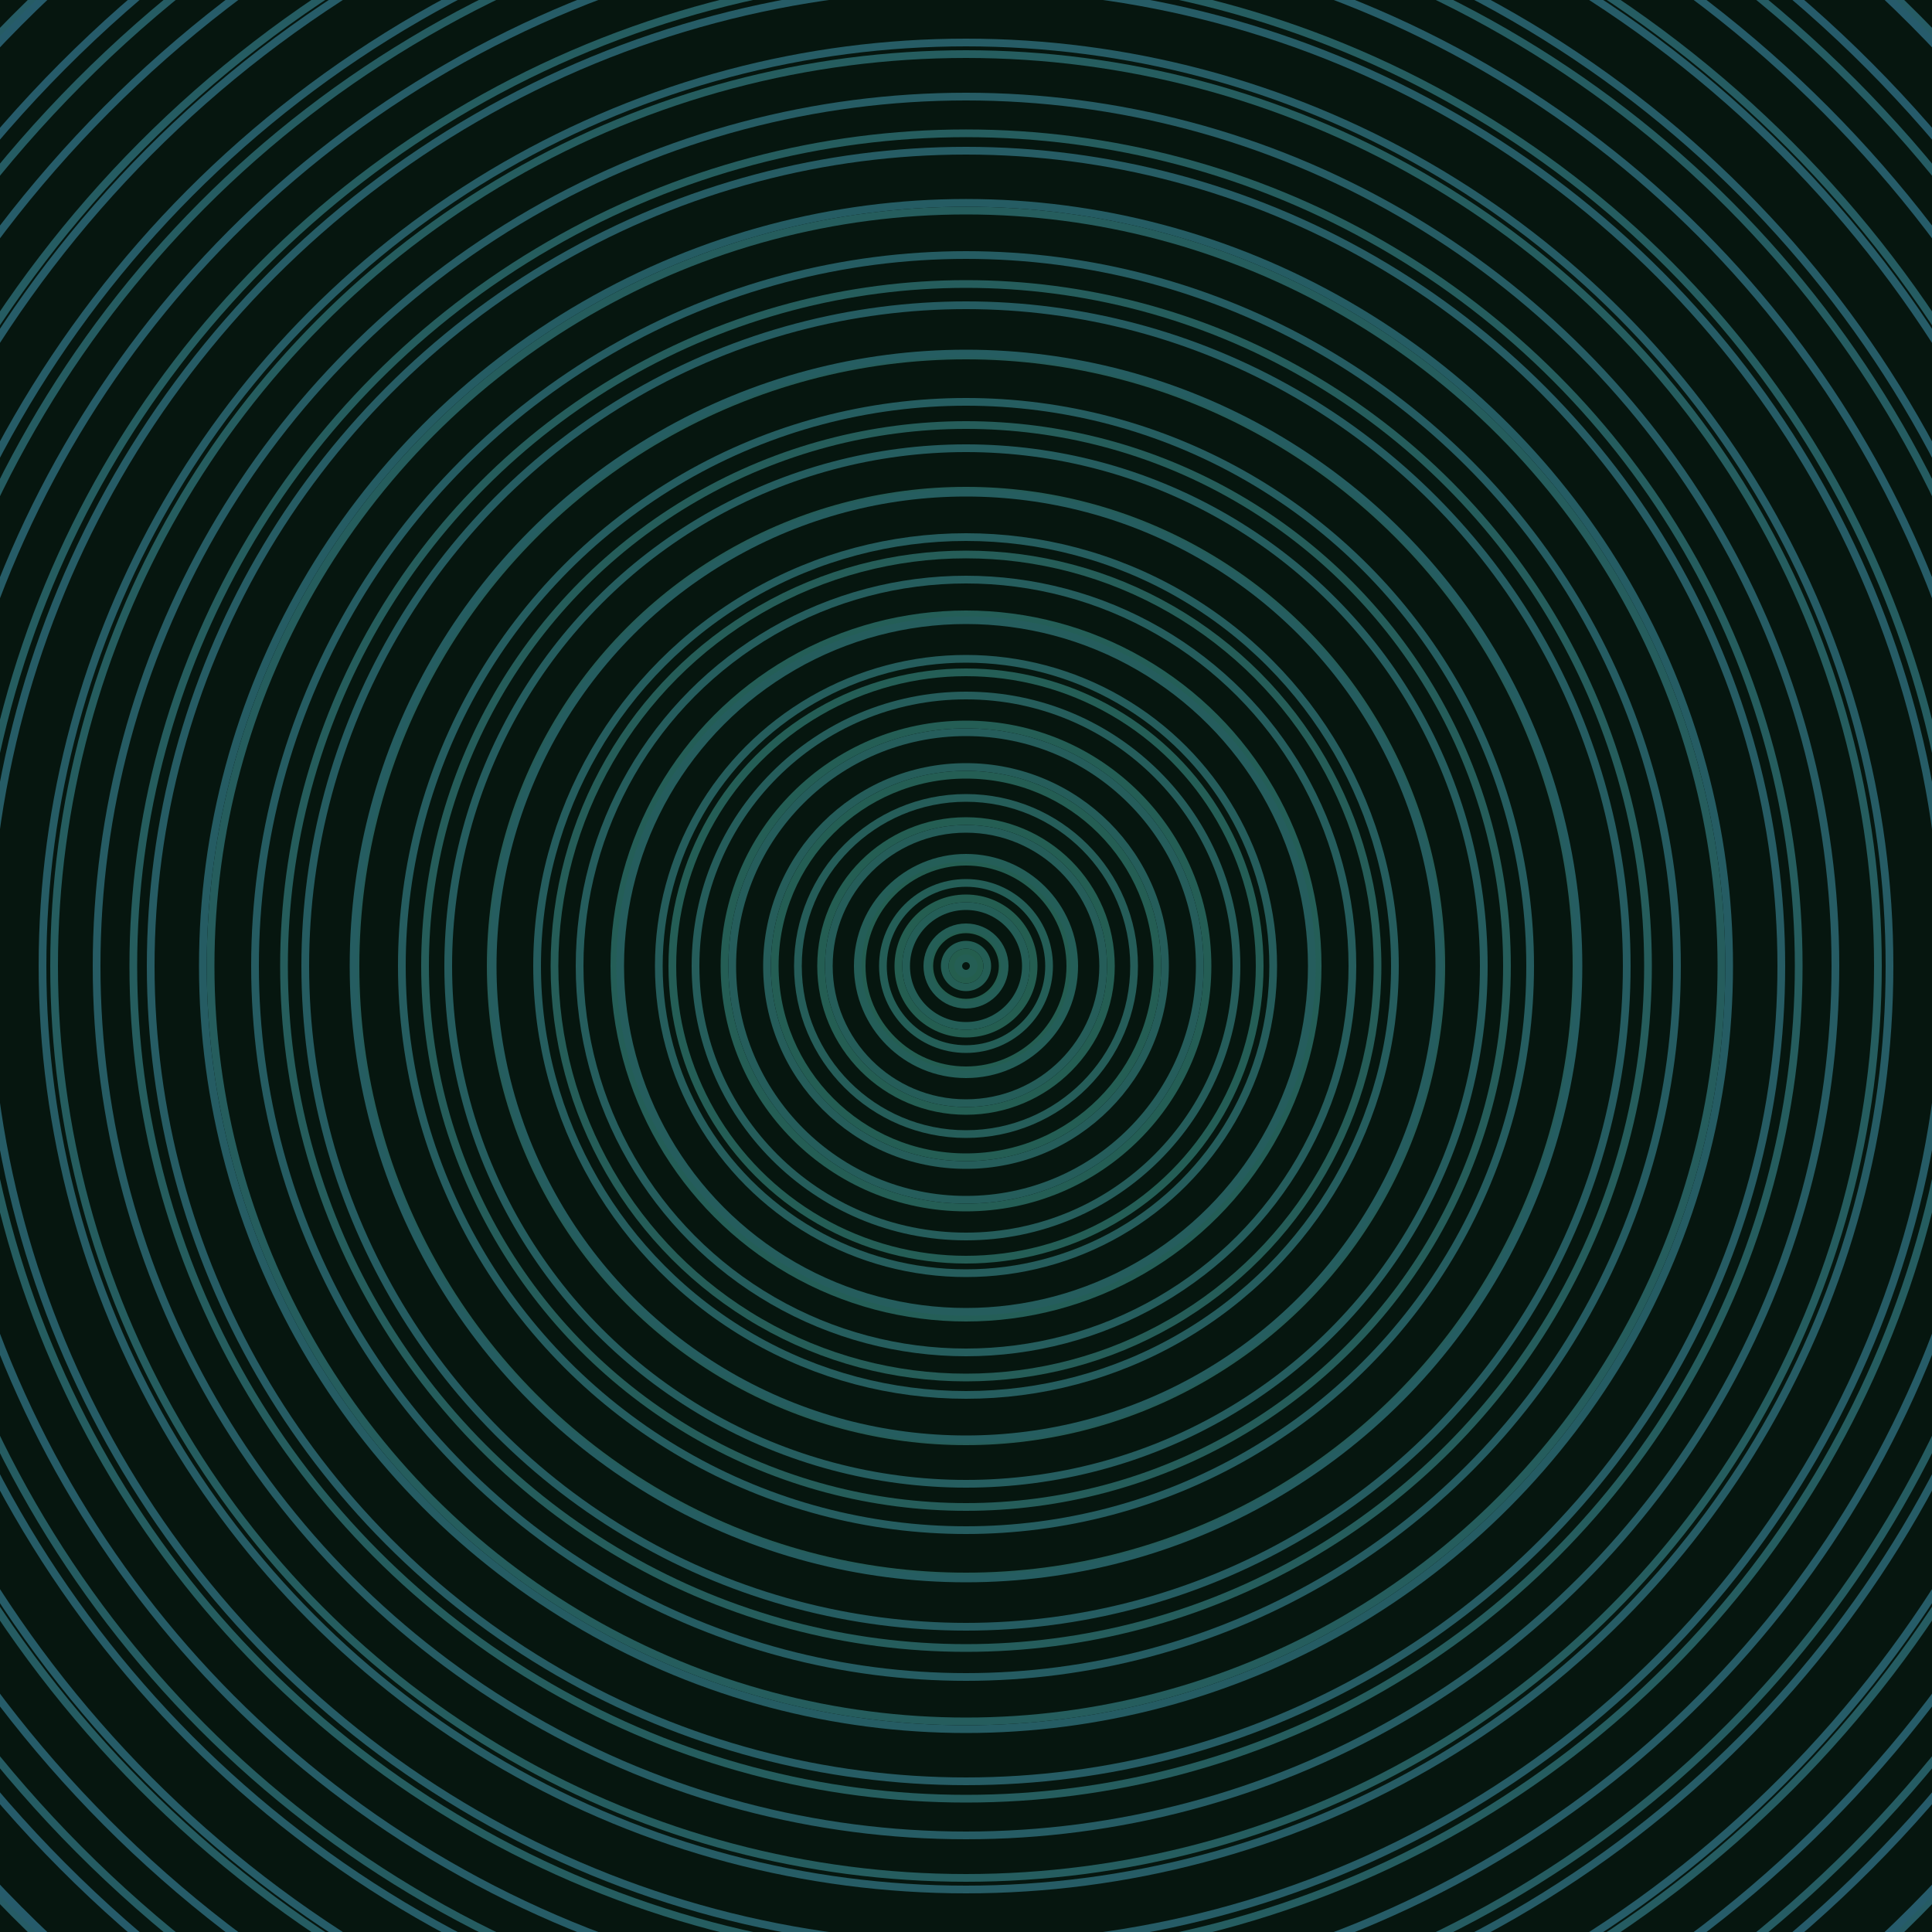 <svg xmlns="http://www.w3.org/2000/svg" xmlns:xlink="http://www.w3.org/1999/xlink" version="1.1" viewBox="-0 -0 1 1" width="500" height="500"><rect x="0" y="0" width="1" height="1" fill="#06160f"></rect><rect x="0" y="0" width="1" height="1" fill="#06160f"></rect><g><g><circle cx="0.5" cy="0.5" r="0.007" stroke="#245e4e" fill="none" stroke-width="0.004"><animate data-id="a0" attributeName="stroke" begin="indefinate" dur="0.1s" from="#00c5bc" to="#245e4e"></animate></circle><circle cx="0.5" cy="0.5" r="0.019" stroke="#245e50" fill="none" stroke-width="0.004"><animate data-id="a1" attributeName="stroke" begin="indefinate" dur="0.1s" from="#00c5bc" to="#245e4e"></animate></circle><circle cx="0.5" cy="0.5" r="0.035" stroke="#245e51" fill="none" stroke-width="0.004"><animate data-id="a2" attributeName="stroke" begin="indefinate" dur="0.1s" from="#00c5bc" to="#245e4e"></animate></circle><circle cx="0.5" cy="0.5" r="0.054" stroke="#245e52" fill="none" stroke-width="0.004"><animate data-id="a3" attributeName="stroke" begin="indefinate" dur="0.1s" from="#00c5bc" to="#245e4e"></animate></circle><circle cx="0.5" cy="0.5" r="0.075" stroke="#245e53" fill="none" stroke-width="0.004"><animate data-id="a4" attributeName="stroke" begin="indefinate" dur="0.1s" from="#00c5bc" to="#245e4e"></animate></circle><circle cx="0.5" cy="0.5" r="0.099" stroke="#245e54" fill="none" stroke-width="0.004"><animate data-id="a5" attributeName="stroke" begin="indefinate" dur="0.1s" from="#00c5bc" to="#245e4e"></animate></circle><circle cx="0.5" cy="0.5" r="0.125" stroke="#245e55" fill="none" stroke-width="0.004"><animate data-id="a6" attributeName="stroke" begin="indefinate" dur="0.1s" from="#00c5bc" to="#245e4e"></animate></circle><circle cx="0.5" cy="0.5" r="0.152" stroke="#245e56" fill="none" stroke-width="0.004"><animate data-id="a7" attributeName="stroke" begin="indefinate" dur="0.1s" from="#00c5bc" to="#245e4e"></animate></circle><circle cx="0.5" cy="0.5" r="0.182" stroke="#245e57" fill="none" stroke-width="0.004"><animate data-id="a8" attributeName="stroke" begin="indefinate" dur="0.1s" from="#00c5bc" to="#245e4e"></animate></circle><circle cx="0.5" cy="0.5" r="0.213" stroke="#255d58" fill="none" stroke-width="0.004"><animate data-id="a9" attributeName="stroke" begin="indefinate" dur="0.1s" from="#00c5bc" to="#245e4e"></animate></circle><circle cx="0.5" cy="0.5" r="0.246" stroke="#255d59" fill="none" stroke-width="0.004"><animate data-id="a10" attributeName="stroke" begin="indefinate" dur="0.1s" from="#00c5bc" to="#245e4e"></animate></circle><circle cx="0.5" cy="0.5" r="0.28" stroke="#255d5a" fill="none" stroke-width="0.004"><animate data-id="a11" attributeName="stroke" begin="indefinate" dur="0.1s" from="#00c5bc" to="#245e4e"></animate></circle><circle cx="0.5" cy="0.5" r="0.316" stroke="#255d5b" fill="none" stroke-width="0.004"><animate data-id="a12" attributeName="stroke" begin="indefinate" dur="0.1s" from="#00c5bc" to="#245e4e"></animate></circle><circle cx="0.5" cy="0.5" r="0.353" stroke="#255d5c" fill="none" stroke-width="0.004"><animate data-id="a13" attributeName="stroke" begin="indefinate" dur="0.1s" from="#00c5bc" to="#245e4e"></animate></circle><circle cx="0.5" cy="0.5" r="0.391" stroke="#255d5d" fill="none" stroke-width="0.004"><animate data-id="a14" attributeName="stroke" begin="indefinate" dur="0.1s" from="#00c5bc" to="#245e4e"></animate></circle><circle cx="0.5" cy="0.5" r="0.431" stroke="#255d5e" fill="none" stroke-width="0.004"><animate data-id="a15" attributeName="stroke" begin="indefinate" dur="0.1s" from="#00c5bc" to="#245e4e"></animate></circle><circle cx="0.5" cy="0.5" r="0.472" stroke="#255d5f" fill="none" stroke-width="0.004"><animate data-id="a16" attributeName="stroke" begin="indefinate" dur="0.1s" from="#00c5bc" to="#245e4e"></animate></circle><circle cx="0.5" cy="0.5" r="0.514" stroke="#255d60" fill="none" stroke-width="0.004"><animate data-id="a17" attributeName="stroke" begin="indefinate" dur="0.1s" from="#00c5bc" to="#245e4e"></animate></circle><circle cx="0.5" cy="0.5" r="0.558" stroke="#255c61" fill="none" stroke-width="0.004"><animate data-id="a18" attributeName="stroke" begin="indefinate" dur="0.1s" from="#00c5bc" to="#245e4e"></animate></circle><circle cx="0.5" cy="0.5" r="0.602" stroke="#255c62" fill="none" stroke-width="0.004"><animate data-id="a19" attributeName="stroke" begin="indefinate" dur="0.1s" from="#00c5bc" to="#245e4e"></animate></circle><circle cx="0.5" cy="0.5" r="0.648" stroke="#255c63" fill="none" stroke-width="0.004"><animate data-id="a20" attributeName="stroke" begin="indefinate" dur="0.1s" from="#00c5bc" to="#245e4e"></animate></circle><circle cx="0.5" cy="0.5" r="0.695" stroke="#265c65" fill="none" stroke-width="0.004"><animate data-id="a21" attributeName="stroke" begin="indefinate" dur="0.1s" from="#00c5bc" to="#245e4e"></animate></circle><circle cx="0.5" cy="0.5" r="0.743" stroke="#265c66" fill="none" stroke-width="0.004"><animate data-id="a22" attributeName="stroke" begin="indefinate" dur="0.1s" from="#00c5bc" to="#245e4e"></animate></circle><circle cx="0.5" cy="0.5" r="0.792" stroke="#265c67" fill="none" stroke-width="0.004"><animate data-id="a23" attributeName="stroke" begin="indefinate" dur="0.1s" from="#00c5bc" to="#245e4e"></animate></circle><animateTransform attributeName="transform" attributeType="XML" type="translate" values="0.001 0; 0.001 0;" keyTimes="0; 1" dur="0s" repeatCount="1"></animateTransform></g></g><g><g><circle cx="0.5" cy="0.5" r="0.004" stroke="#245e54" fill="none" stroke-width="0.004"><animate data-id="b0" attributeName="stroke" begin="indefinate" dur="0.1s" from="#00c5bc" to="#185f54"></animate></circle><circle cx="0.5" cy="0.5" r="0.011" stroke="#245e55" fill="none" stroke-width="0.004"><animate data-id="b1" attributeName="stroke" begin="indefinate" dur="0.1s" from="#00c5bc" to="#185f54"></animate></circle><circle cx="0.5" cy="0.5" r="0.02" stroke="#245e56" fill="none" stroke-width="0.004"><animate data-id="b2" attributeName="stroke" begin="indefinate" dur="0.1s" from="#00c5bc" to="#185f54"></animate></circle><circle cx="0.5" cy="0.5" r="0.031" stroke="#245e57" fill="none" stroke-width="0.004"><animate data-id="b3" attributeName="stroke" begin="indefinate" dur="0.1s" from="#00c5bc" to="#185f54"></animate></circle><circle cx="0.5" cy="0.5" r="0.043" stroke="#245e57" fill="none" stroke-width="0.004"><animate data-id="b4" attributeName="stroke" begin="indefinate" dur="0.1s" from="#00c5bc" to="#185f54"></animate></circle><circle cx="0.5" cy="0.5" r="0.056" stroke="#245e58" fill="none" stroke-width="0.004"><animate data-id="b5" attributeName="stroke" begin="indefinate" dur="0.1s" from="#00c5bc" to="#185f54"></animate></circle><circle cx="0.5" cy="0.5" r="0.071" stroke="#255d59" fill="none" stroke-width="0.004"><animate data-id="b6" attributeName="stroke" begin="indefinate" dur="0.1s" from="#00c5bc" to="#185f54"></animate></circle><circle cx="0.5" cy="0.5" r="0.087" stroke="#255d59" fill="none" stroke-width="0.004"><animate data-id="b7" attributeName="stroke" begin="indefinate" dur="0.1s" from="#00c5bc" to="#185f54"></animate></circle><circle cx="0.5" cy="0.5" r="0.103" stroke="#255d5a" fill="none" stroke-width="0.004"><animate data-id="b8" attributeName="stroke" begin="indefinate" dur="0.1s" from="#00c5bc" to="#185f54"></animate></circle><circle cx="0.5" cy="0.5" r="0.121" stroke="#255d5b" fill="none" stroke-width="0.004"><animate data-id="b9" attributeName="stroke" begin="indefinate" dur="0.1s" from="#00c5bc" to="#185f54"></animate></circle><circle cx="0.5" cy="0.5" r="0.14" stroke="#255d5b" fill="none" stroke-width="0.004"><animate data-id="b10" attributeName="stroke" begin="indefinate" dur="0.1s" from="#00c5bc" to="#185f54"></animate></circle><circle cx="0.5" cy="0.5" r="0.159" stroke="#255d5c" fill="none" stroke-width="0.004"><animate data-id="b11" attributeName="stroke" begin="indefinate" dur="0.1s" from="#00c5bc" to="#185f54"></animate></circle><circle cx="0.5" cy="0.5" r="0.179" stroke="#255d5d" fill="none" stroke-width="0.004"><animate data-id="b12" attributeName="stroke" begin="indefinate" dur="0.1s" from="#00c5bc" to="#185f54"></animate></circle><circle cx="0.5" cy="0.5" r="0.2" stroke="#255d5d" fill="none" stroke-width="0.004"><animate data-id="b13" attributeName="stroke" begin="indefinate" dur="0.1s" from="#00c5bc" to="#185f54"></animate></circle><circle cx="0.5" cy="0.5" r="0.222" stroke="#255d5e" fill="none" stroke-width="0.004"><animate data-id="b14" attributeName="stroke" begin="indefinate" dur="0.1s" from="#00c5bc" to="#185f54"></animate></circle><circle cx="0.5" cy="0.5" r="0.245" stroke="#255d5f" fill="none" stroke-width="0.004"><animate data-id="b15" attributeName="stroke" begin="indefinate" dur="0.1s" from="#00c5bc" to="#185f54"></animate></circle><circle cx="0.5" cy="0.5" r="0.268" stroke="#255d5f" fill="none" stroke-width="0.004"><animate data-id="b16" attributeName="stroke" begin="indefinate" dur="0.1s" from="#00c5bc" to="#185f54"></animate></circle><circle cx="0.5" cy="0.5" r="0.292" stroke="#255d60" fill="none" stroke-width="0.004"><animate data-id="b17" attributeName="stroke" begin="indefinate" dur="0.1s" from="#00c5bc" to="#185f54"></animate></circle><circle cx="0.5" cy="0.5" r="0.317" stroke="#255d61" fill="none" stroke-width="0.004"><animate data-id="b18" attributeName="stroke" begin="indefinate" dur="0.1s" from="#00c5bc" to="#185f54"></animate></circle><circle cx="0.5" cy="0.5" r="0.342" stroke="#255c61" fill="none" stroke-width="0.004"><animate data-id="b19" attributeName="stroke" begin="indefinate" dur="0.1s" from="#00c5bc" to="#185f54"></animate></circle><circle cx="0.5" cy="0.5" r="0.368" stroke="#255c62" fill="none" stroke-width="0.004"><animate data-id="b20" attributeName="stroke" begin="indefinate" dur="0.1s" from="#00c5bc" to="#185f54"></animate></circle><circle cx="0.5" cy="0.5" r="0.395" stroke="#255c63" fill="none" stroke-width="0.004"><animate data-id="b21" attributeName="stroke" begin="indefinate" dur="0.1s" from="#00c5bc" to="#185f54"></animate></circle><circle cx="0.5" cy="0.5" r="0.422" stroke="#265c64" fill="none" stroke-width="0.004"><animate data-id="b22" attributeName="stroke" begin="indefinate" dur="0.1s" from="#00c5bc" to="#185f54"></animate></circle><circle cx="0.5" cy="0.5" r="0.45" stroke="#265c64" fill="none" stroke-width="0.004"><animate data-id="b23" attributeName="stroke" begin="indefinate" dur="0.1s" from="#00c5bc" to="#185f54"></animate></circle><circle cx="0.5" cy="0.5" r="0.478" stroke="#265c65" fill="none" stroke-width="0.004"><animate data-id="b24" attributeName="stroke" begin="indefinate" dur="0.1s" from="#00c5bc" to="#185f54"></animate></circle><circle cx="0.5" cy="0.5" r="0.507" stroke="#265c66" fill="none" stroke-width="0.004"><animate data-id="b25" attributeName="stroke" begin="indefinate" dur="0.1s" from="#00c5bc" to="#185f54"></animate></circle><circle cx="0.5" cy="0.5" r="0.537" stroke="#265c67" fill="none" stroke-width="0.004"><animate data-id="b26" attributeName="stroke" begin="indefinate" dur="0.1s" from="#00c5bc" to="#185f54"></animate></circle><circle cx="0.5" cy="0.5" r="0.567" stroke="#265c67" fill="none" stroke-width="0.004"><animate data-id="b27" attributeName="stroke" begin="indefinate" dur="0.1s" from="#00c5bc" to="#185f54"></animate></circle><circle cx="0.5" cy="0.5" r="0.597" stroke="#265c68" fill="none" stroke-width="0.004"><animate data-id="b28" attributeName="stroke" begin="indefinate" dur="0.1s" from="#00c5bc" to="#185f54"></animate></circle><circle cx="0.5" cy="0.5" r="0.628" stroke="#265c69" fill="none" stroke-width="0.004"><animate data-id="b29" attributeName="stroke" begin="indefinate" dur="0.1s" from="#00c5bc" to="#185f54"></animate></circle><circle cx="0.5" cy="0.5" r="0.66" stroke="#265b6a" fill="none" stroke-width="0.004"><animate data-id="b30" attributeName="stroke" begin="indefinate" dur="0.1s" from="#00c5bc" to="#185f54"></animate></circle><circle cx="0.5" cy="0.5" r="0.692" stroke="#265b6b" fill="none" stroke-width="0.004"><animate data-id="b31" attributeName="stroke" begin="indefinate" dur="0.1s" from="#00c5bc" to="#185f54"></animate></circle><circle cx="0.5" cy="0.5" r="0.725" stroke="#265b6c" fill="none" stroke-width="0.004"><animate data-id="b32" attributeName="stroke" begin="indefinate" dur="0.1s" from="#00c5bc" to="#185f54"></animate></circle><circle cx="0.5" cy="0.5" r="0.758" stroke="#265b6d" fill="none" stroke-width="0.004"><animate data-id="b33" attributeName="stroke" begin="indefinate" dur="0.1s" from="#00c5bc" to="#185f54"></animate></circle><circle cx="0.5" cy="0.5" r="0.792" stroke="#265b6e" fill="none" stroke-width="0.004"><animate data-id="b34" attributeName="stroke" begin="indefinate" dur="0.1s" from="#00c5bc" to="#185f54"></animate></circle><animateTransform attributeName="transform" attributeType="XML" type="translate" values="-0.001 0; -0.001 0;" keyTimes="0; 1" dur="0s" repeatCount="1"></animateTransform></g></g></svg>